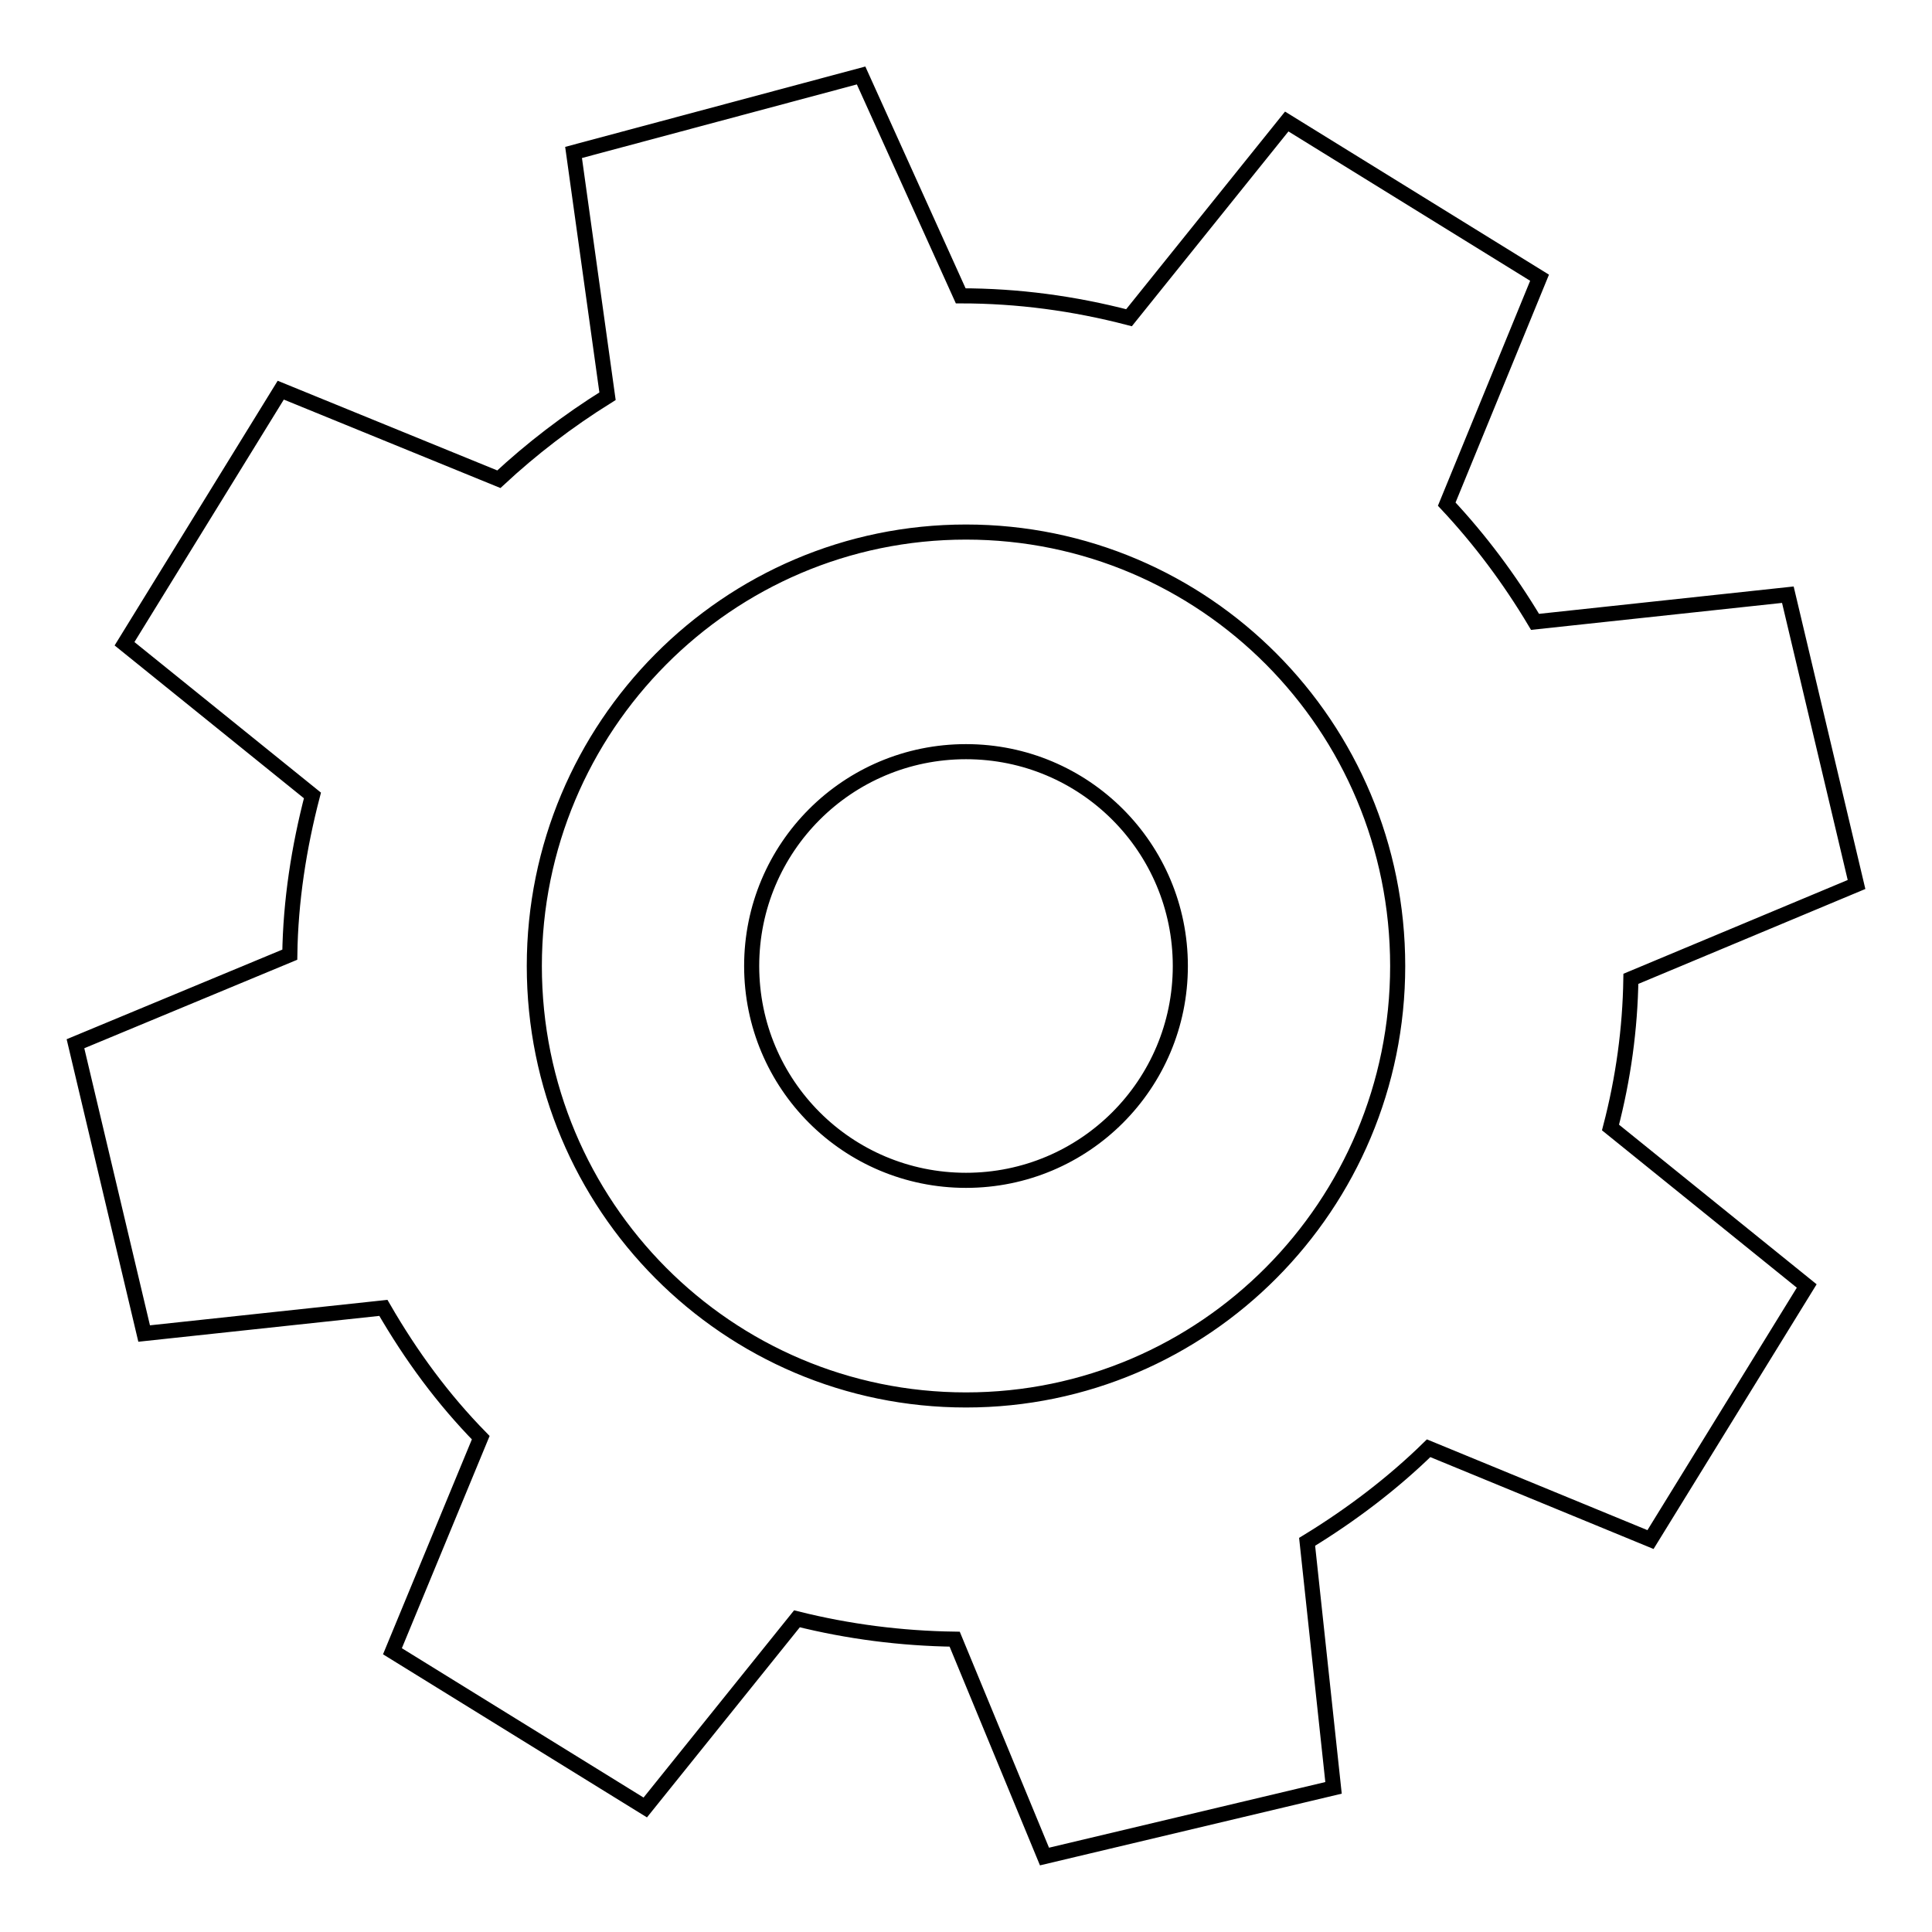 <?xml version="1.0" encoding="utf-8"?>
<!-- Svg Vector Icons : http://www.onlinewebfonts.com/icon -->
<!DOCTYPE svg PUBLIC "-//W3C//DTD SVG 1.1//EN" "http://www.w3.org/Graphics/SVG/1.1/DTD/svg11.dtd">
<svg version="1.1" xmlns="http://www.w3.org/2000/svg" xmlns:xlink="http://www.w3.org/1999/xlink" x="0px" y="0px" viewBox="0 0 256 256" enable-background="new 0 0 256 256" xml:space="preserve">
<g> <path stroke-width="2" fill-opacity="0" stroke="#000000"  d="M216.1,129.7l29.9-12.5l-9.1-38.4l-33.5,3.6c-3.4-5.7-7.3-10.9-11.7-15.6L204,36.8l-33.5-20.7l-20.9,26 c-7.3-1.9-14.7-2.9-22.3-2.9L114.1,10L76,20.2l4.5,32.3c-5.3,3.3-10.1,7-14.4,11L37.2,51.7L16.5,85.3l24.9,20.1 c-1.8,6.9-2.9,14-3,21.1L10,138.3l9.1,38.4l31.7-3.4c3.7,6.4,7.9,12.1,12.9,17.2L52,218.8l33.5,20.7l20.1-25 c6.8,1.7,13.8,2.6,20.9,2.7l11.9,28.8l38.3-9.1l-3.5-32.6c5.9-3.6,11.4-7.8,16.1-12.4l29.4,12.1l20.7-33.6l-26-21 C215.1,142.9,216,136.3,216.1,129.7z M128,185.5c-31.6,0-57.2-25.7-57.2-57.5c0-31.7,25.6-57.5,57.2-57.5 c31.6,0,57.2,25.7,57.2,57.5C185.2,159.7,159.6,185.5,128,185.5z M128,99.6c-15.7,0-28.4,12.7-28.4,28.4 c0,15.7,12.7,28.4,28.4,28.4c15.7,0,28.4-12.7,28.4-28.4C156.4,112.3,143.7,99.6,128,99.6L128,99.6z"/></g>
</svg>